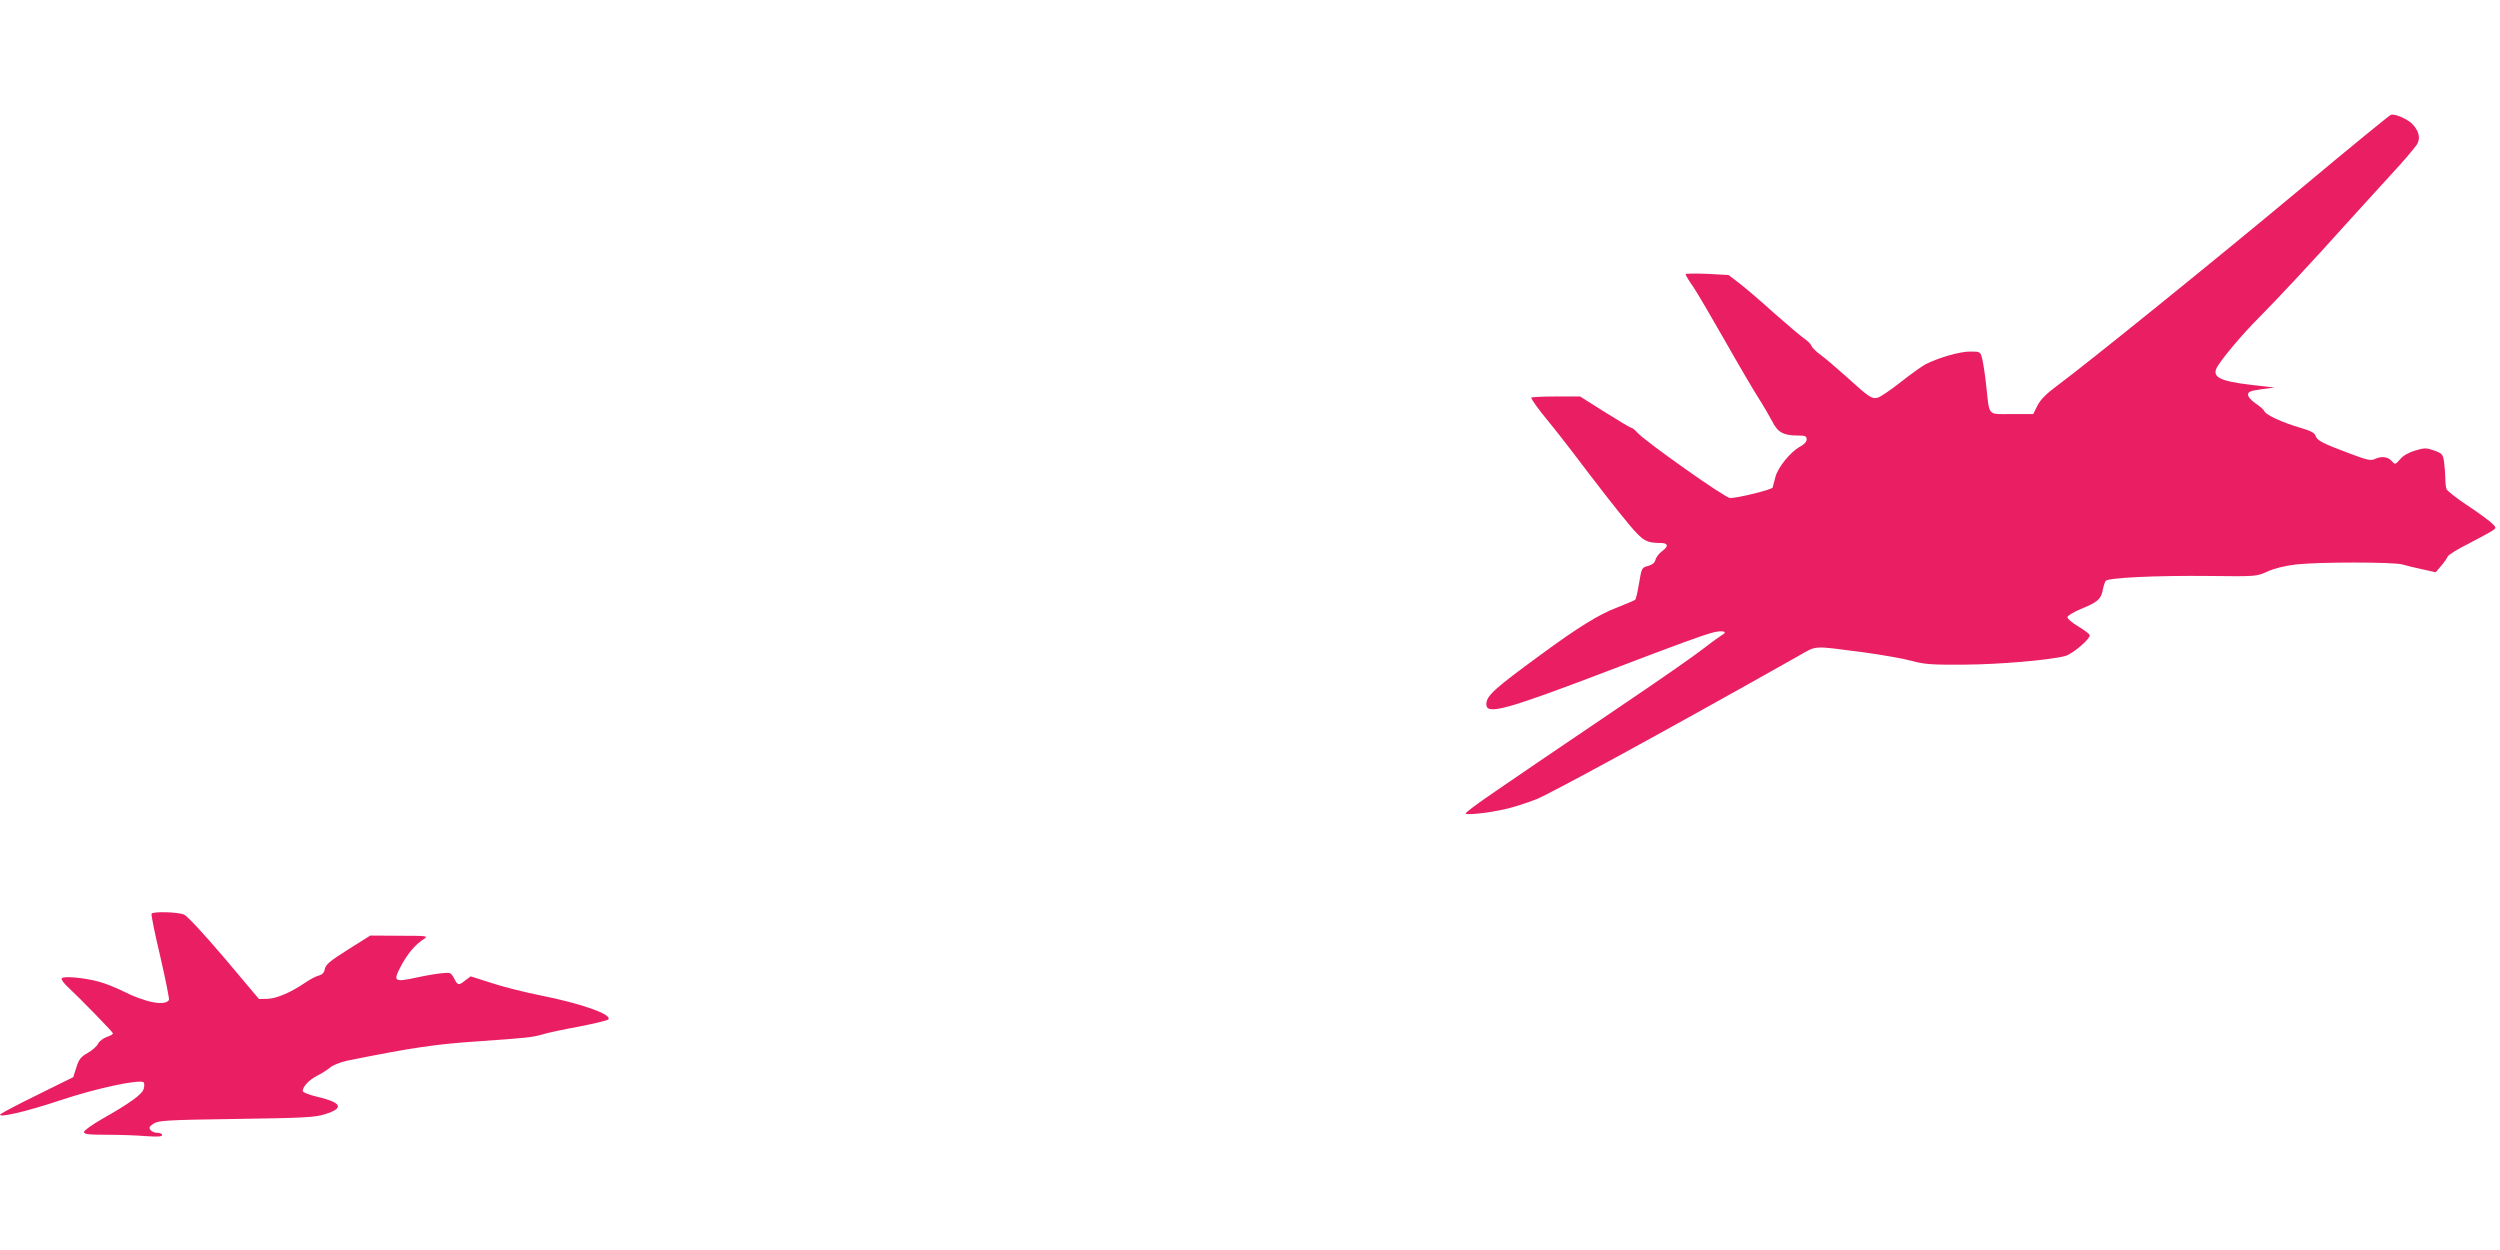 <?xml version="1.0" standalone="no"?>
<!DOCTYPE svg PUBLIC "-//W3C//DTD SVG 20010904//EN"
 "http://www.w3.org/TR/2001/REC-SVG-20010904/DTD/svg10.dtd">
<svg version="1.0" xmlns="http://www.w3.org/2000/svg"
 width="1280pt" height="640pt" viewBox="0 0 1280 640"
 preserveAspectRatio="xMidYMid meet">
<g transform="translate(0,640) scale(0.1,-0.1)"
fill="#e91e63" stroke="none">
<path d="M12241 5812 c-8 -3 -215 -172 -460 -377 -435 -363 -1086 -889 -1246
-1008 -56 -41 -87 -72 -103 -103 l-22 -44 -110 0 c-126 0 -113 -14 -130 140
-6 58 -16 122 -21 143 -10 37 -10 37 -63 37 -52 0 -160 -31 -227 -65 -19 -10
-76 -51 -127 -91 -52 -41 -105 -77 -118 -80 -30 -8 -45 2 -159 106 -49 44
-109 95 -132 112 -24 17 -45 38 -48 47 -3 9 -20 26 -38 38 -17 12 -87 71 -155
131 -67 61 -147 129 -177 152 l-55 42 -110 6 c-60 2 -110 2 -110 -2 0 -4 17
-33 39 -64 21 -31 94 -156 163 -277 69 -122 146 -253 171 -292 25 -39 57 -94
71 -121 28 -56 58 -72 132 -72 37 0 44 -3 44 -20 0 -12 -13 -26 -34 -37 -48
-26 -114 -106 -126 -156 -6 -23 -13 -47 -14 -53 -4 -11 -178 -54 -218 -54 -25
0 -433 289 -475 335 -12 14 -26 25 -31 25 -5 0 -65 36 -135 80 l-127 80 -125
0 c-69 0 -125 -3 -125 -6 0 -9 40 -64 90 -124 25 -30 78 -98 118 -150 127
-168 225 -294 294 -377 69 -82 88 -93 159 -93 40 0 44 -16 10 -41 -16 -12 -32
-32 -35 -45 -4 -16 -17 -26 -39 -32 -31 -8 -32 -10 -45 -88 -7 -43 -16 -82
-20 -85 -4 -3 -48 -22 -99 -42 -90 -35 -198 -102 -384 -239 -240 -175 -279
-211 -279 -254 0 -56 101 -28 610 166 401 153 490 185 552 202 49 12 77 4 45
-13 -9 -6 -48 -33 -85 -62 -72 -55 -195 -141 -467 -325 -653 -442 -727 -493
-760 -525 -13 -13 109 -1 200 20 39 8 110 31 159 50 72 28 678 359 1336 730
108 61 70 58 350 22 85 -12 191 -30 235 -42 70 -19 105 -21 270 -20 181 1 437
23 518 44 40 11 132 90 126 108 -2 6 -29 26 -59 44 -30 18 -55 39 -55 47 0 7
31 26 69 42 86 35 104 51 112 97 4 20 11 41 15 47 13 16 256 28 534 25 238 -3
240 -2 295 23 35 16 88 29 145 36 117 13 500 13 545 0 19 -6 66 -17 103 -25
l68 -15 27 32 c15 17 30 39 34 48 3 9 53 40 110 68 56 29 111 59 122 67 18 13
17 15 -10 40 -16 14 -72 55 -125 90 -53 35 -99 72 -103 81 -3 8 -6 33 -6 53 0
21 -3 58 -6 83 -6 42 -9 46 -50 61 -40 14 -49 15 -96 1 -34 -10 -63 -26 -79
-45 -26 -29 -26 -29 -44 -9 -20 22 -52 26 -88 9 -19 -9 -42 -3 -132 31 -138
52 -162 65 -170 90 -5 14 -26 25 -78 40 -90 26 -176 66 -183 84 -3 8 -23 26
-45 40 -22 15 -39 34 -39 45 0 15 11 20 68 28 l67 9 -115 13 c-172 20 -211 42
-174 99 37 57 132 168 210 246 88 88 293 308 444 477 52 58 153 168 223 245
71 76 135 152 144 168 17 33 6 70 -30 105 -28 25 -88 50 -106 43z"/>
<path d="M776 1722 c-3 -5 17 -104 45 -221 27 -117 47 -217 44 -221 -20 -32
-120 -13 -235 45 -36 18 -91 40 -121 48 -74 21 -185 31 -193 18 -4 -6 12 -27
35 -48 54 -50 223 -223 227 -233 2 -5 -12 -13 -31 -19 -19 -7 -39 -22 -45 -35
-6 -13 -30 -34 -53 -47 -35 -20 -45 -32 -58 -74 l-16 -50 -182 -90 c-100 -49
-185 -94 -190 -99 -22 -23 131 12 307 71 186 62 407 109 426 91 3 -4 4 -18 0
-32 -7 -28 -67 -72 -213 -155 -51 -29 -93 -59 -93 -67 0 -11 23 -14 118 -14
64 0 154 -3 200 -7 59 -4 82 -3 82 6 0 6 -11 11 -24 11 -13 0 -29 6 -35 14
-10 12 -7 18 15 33 26 16 64 19 424 24 344 5 403 8 453 24 100 31 89 59 -37
89 -42 10 -76 23 -76 30 0 23 32 56 73 78 23 11 54 31 68 43 15 12 53 27 85
34 337 68 455 85 679 100 245 17 272 20 323 35 26 8 110 26 187 40 77 15 144
31 149 36 25 25 -140 83 -354 125 -74 15 -183 42 -243 62 l-107 34 -27 -20
c-34 -28 -40 -27 -58 10 -16 29 -19 31 -63 26 -26 -2 -84 -12 -129 -22 -115
-25 -122 -20 -81 57 33 63 73 111 118 140 24 16 19 17 -124 17 l-150 1 -113
-71 c-92 -58 -115 -77 -120 -100 -3 -19 -13 -29 -31 -34 -14 -3 -44 -19 -66
-34 -74 -51 -148 -83 -195 -85 l-45 -1 -177 210 c-101 119 -190 215 -206 222
-32 14 -159 17 -167 5z"/>
</g>
</svg>
